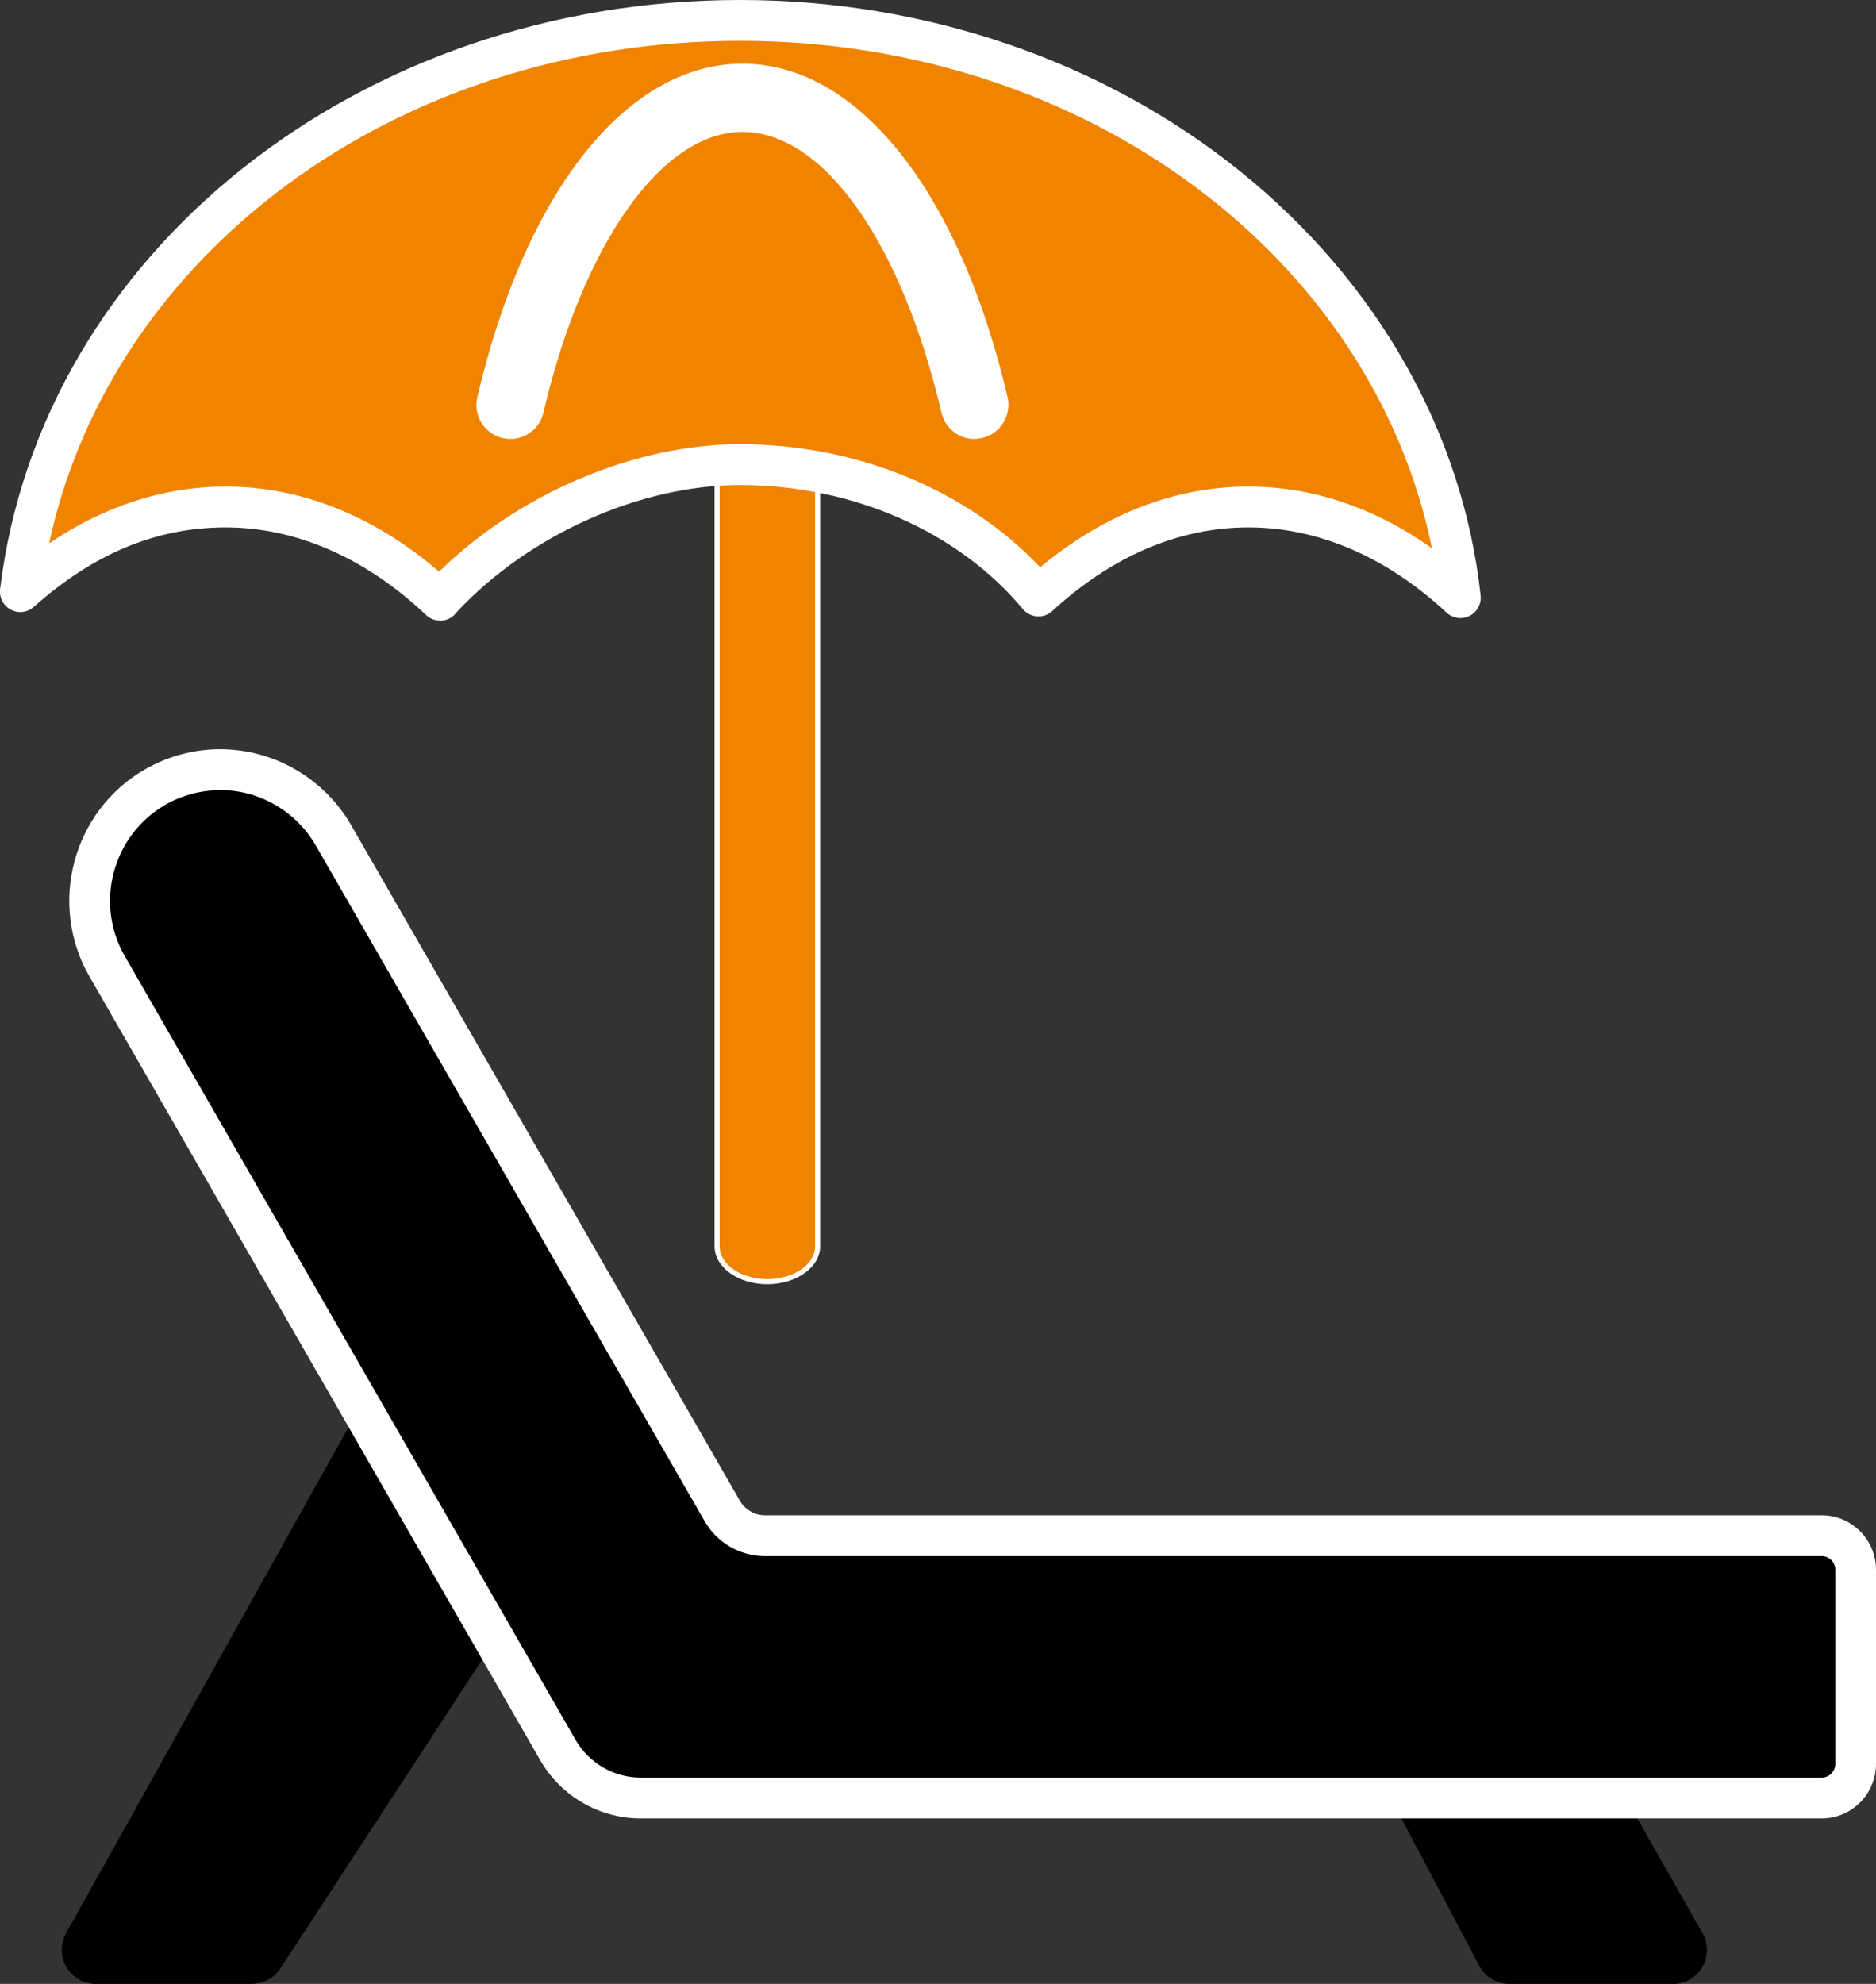 <svg width="105" height="111" viewBox="0 0 105 111" fill="none" xmlns="http://www.w3.org/2000/svg">
<rect x="0" y="0" width="105" height="111" fill="#333333" stroke="none"/>
<g clip-path="url(#clip0_265_469)">
<path d="M42.942 71.71C41.387 71.71 40.128 70.823 40.128 69.736V27.06C40.128 25.973 41.387 25.086 42.942 25.086C44.498 25.086 45.756 25.973 45.756 27.06V69.736C45.756 70.823 44.498 71.71 42.942 71.71Z" fill="#F08300"/>
<path d="M42.949 71.853C41.316 71.853 39.993 70.901 39.993 69.736V27.06C39.993 25.895 41.322 24.943 42.949 24.943C44.575 24.943 45.904 25.895 45.904 27.06V69.736C45.904 70.901 44.575 71.853 42.949 71.853ZM42.949 25.228C41.477 25.228 40.277 26.05 40.277 27.06V69.736C40.277 70.746 41.477 71.568 42.949 71.568C44.42 71.568 45.62 70.746 45.62 69.736V27.06C45.62 26.05 44.42 25.228 42.949 25.228Z" fill="white"/>
<path d="M81.741 33.437C78.276 30.213 74.223 28.361 69.88 28.361C65.536 28.361 61.561 30.181 58.121 33.346C54.456 28.944 48.292 25.998 41.413 25.998C34.966 25.998 28.557 29.378 24.756 33.43C24.711 33.482 24.666 33.528 24.627 33.573C21.129 30.265 17.025 28.361 12.623 28.361C8.222 28.361 4.518 30.084 1.136 33.1C3.311 15.129 20.516 1.146 41.419 1.146C62.322 1.146 79.747 15.317 81.741 33.443V33.437Z" fill="#F08300"/>
<path d="M24.627 34.725C24.336 34.725 24.059 34.609 23.846 34.408C20.451 31.204 16.573 29.508 12.623 29.508C8.673 29.508 5.156 31.048 1.891 33.955C1.536 34.272 1.026 34.337 0.607 34.111C0.187 33.89 -0.052 33.431 0.006 32.958C2.278 14.171 20.077 0 41.419 0C51.809 0 61.754 3.412 69.434 9.601C77.094 15.783 81.87 24.199 82.871 33.314C82.922 33.787 82.677 34.246 82.251 34.46C81.825 34.674 81.315 34.602 80.967 34.279C77.611 31.159 73.777 29.508 69.879 29.508C65.981 29.508 62.225 31.126 58.895 34.188C58.663 34.402 58.36 34.505 58.05 34.486C57.74 34.467 57.45 34.318 57.25 34.078C53.629 29.734 47.711 27.138 41.419 27.138C35.83 27.138 29.622 29.916 25.595 34.214L25.53 34.285C25.337 34.544 25.046 34.7 24.724 34.725C24.691 34.725 24.666 34.725 24.633 34.725H24.627ZM12.63 27.222C16.844 27.222 20.955 28.867 24.575 31.987C29.015 27.63 35.52 24.853 41.413 24.853C47.944 24.853 54.139 27.41 58.218 31.741C61.767 28.776 65.775 27.222 69.873 27.222C73.448 27.222 76.953 28.407 80.147 30.673C76.785 14.301 60.677 2.285 41.419 2.285C22.162 2.285 6.24 14.184 2.749 30.401C5.834 28.31 9.203 27.222 12.63 27.222Z" fill="white"/>
<path d="M28.667 86.82L14.101 109.097H5.356L22.239 78.857" fill="black"/>
<path d="M14.101 111H5.356C4.685 111 4.059 110.644 3.717 110.061C3.375 109.478 3.369 108.76 3.698 108.164L20.581 77.925C21.09 77.006 22.252 76.682 23.168 77.193C24.085 77.705 24.407 78.87 23.898 79.789L8.603 107.193H13.081L27.086 85.771C27.66 84.891 28.835 84.645 29.712 85.221C30.59 85.797 30.835 86.982 30.261 87.856L15.695 110.132C15.347 110.67 14.746 110.993 14.108 110.993L14.101 111Z" fill="black"/>
<path d="M87.924 99.075L93.635 109.097H84.471L79.947 100.538" fill="black"/>
<path d="M93.635 111H84.471C83.768 111 83.122 110.611 82.793 109.983L78.269 101.425C77.779 100.493 78.134 99.34 79.056 98.848C79.986 98.356 81.135 98.712 81.625 99.638L85.613 107.186H90.357L86.272 100.013C85.749 99.101 86.065 97.935 86.981 97.411C87.891 96.887 89.053 97.204 89.576 98.123L95.287 108.151C95.623 108.74 95.623 109.465 95.281 110.054C94.939 110.643 94.313 111.006 93.635 111.006V111Z" fill="black"/>
<path d="M54.539 24.563C53.675 24.563 52.894 23.967 52.694 23.093C50.461 13.551 46.092 7.381 41.555 7.381C37.018 7.381 32.61 13.693 30.416 23.093C30.177 24.116 29.157 24.75 28.131 24.511C27.111 24.271 26.473 23.248 26.718 22.219C29.402 10.715 35.088 3.562 41.555 3.562C48.021 3.562 53.7 10.709 56.392 22.213C56.63 23.235 55.998 24.265 54.978 24.504C54.83 24.537 54.688 24.556 54.546 24.556L54.539 24.563Z" fill="white"/>
<path d="M103.858 87.831V98.694C103.858 99.742 103.012 100.597 101.96 100.597H35.856C33.952 100.597 32.184 99.567 31.229 97.917L5.989 54.063C3.975 50.561 5.169 46.068 8.661 44.042C9.777 43.401 11.036 43.058 12.313 43.058C14.921 43.058 17.347 44.462 18.651 46.722L40.412 84.529C40.903 85.383 41.819 85.921 42.807 85.921H101.96C103.012 85.921 103.858 86.769 103.858 87.824V87.831Z" fill="black"/>
<path d="M101.96 101.742H35.856C33.552 101.742 31.403 100.5 30.241 98.493L5.008 54.639C2.678 50.593 4.066 45.394 8.093 43.057C9.383 42.313 10.842 41.918 12.32 41.918C15.327 41.918 18.135 43.543 19.645 46.152L41.406 83.959C41.697 84.464 42.232 84.781 42.813 84.781H101.96C103.638 84.781 105 86.147 105 87.83V98.693C105 100.376 103.638 101.742 101.96 101.742ZM12.32 44.21C11.242 44.21 10.177 44.495 9.235 45.038C6.299 46.747 5.285 50.541 6.983 53.493L32.216 97.347C32.965 98.648 34.359 99.457 35.856 99.457H101.96C102.38 99.457 102.722 99.114 102.722 98.693V87.83C102.722 87.403 102.386 87.066 101.96 87.066H42.813C41.419 87.066 40.122 86.315 39.431 85.098L17.67 47.298C16.566 45.388 14.521 44.203 12.32 44.203V44.21Z" fill="white"/>
</g>
<defs>
<clipPath id="clip0_265_469">
<rect width="105" height="111" fill="white"/>
</clipPath>
</defs>
</svg>
